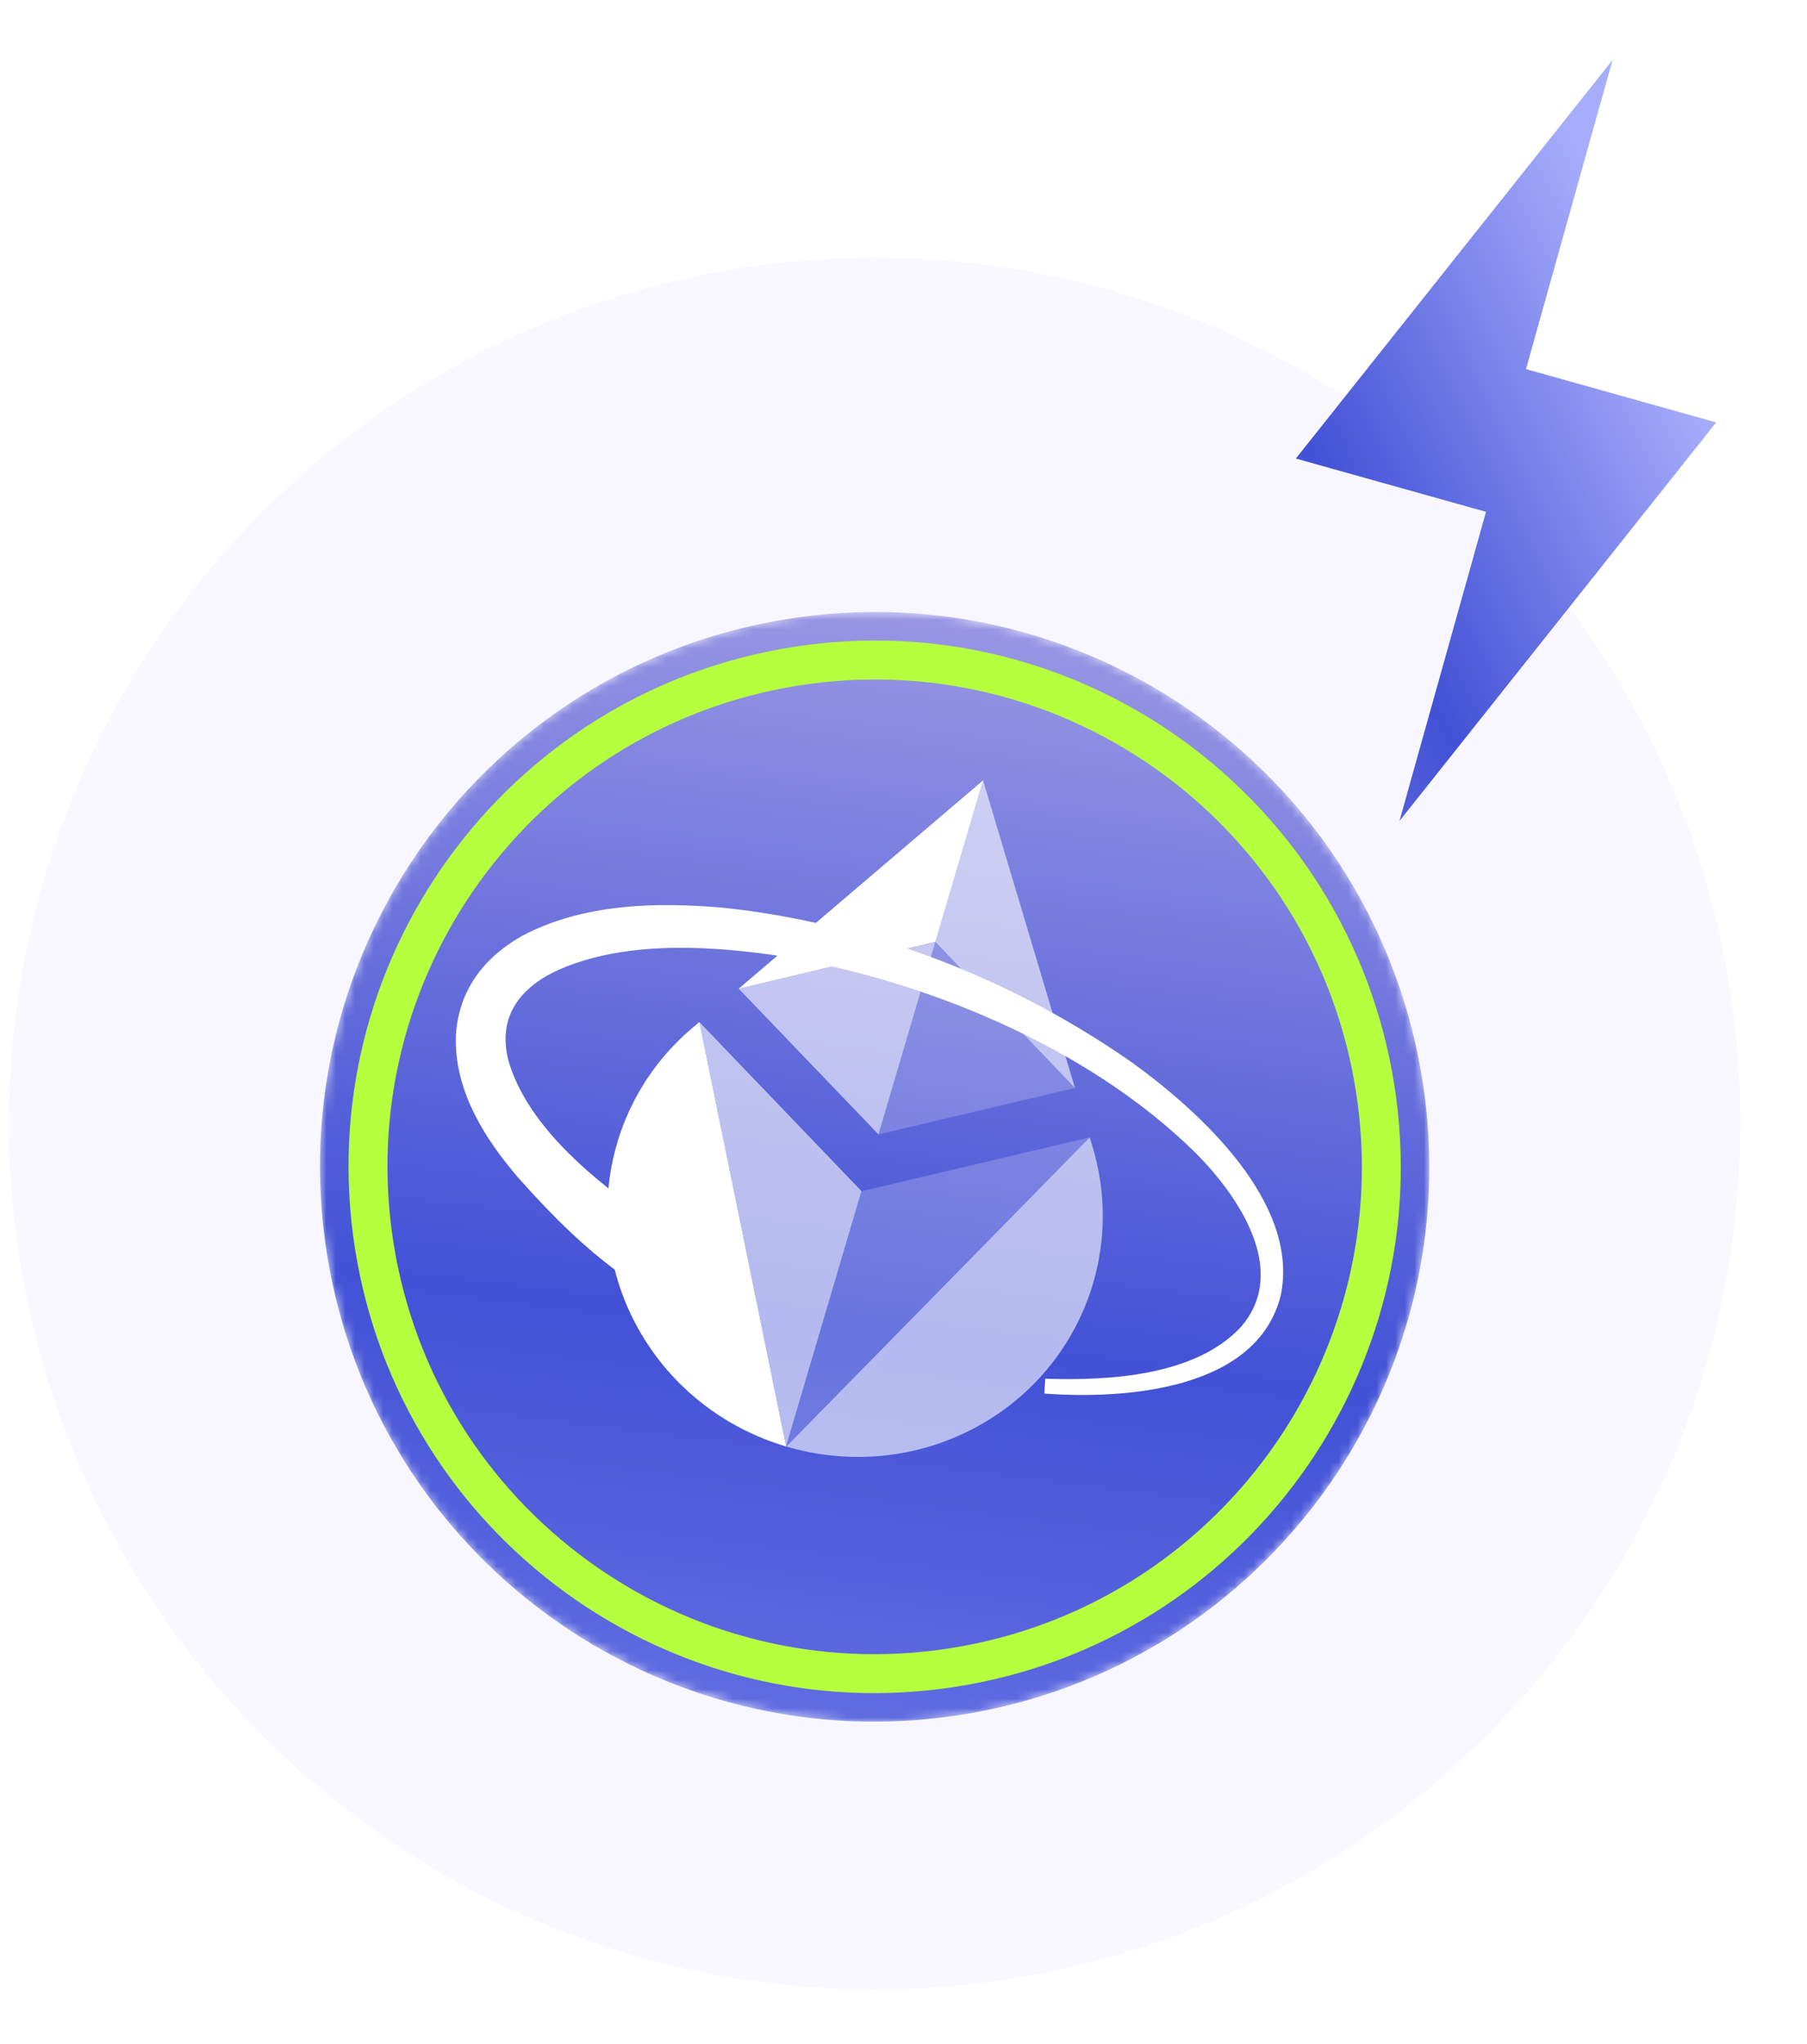 <svg width="191" height="216" viewBox="0 0 191 216" fill="none" xmlns="http://www.w3.org/2000/svg">
<g filter="url(#filter0_if_2217_28000)">
<path d="M92.449 214.294C142.707 214.294 183.449 173.552 183.449 123.294C183.449 73.036 142.707 32.294 92.449 32.294C42.191 32.294 1.449 73.036 1.449 123.294C1.449 173.552 42.191 214.294 92.449 214.294Z" fill="#F8F7FF"/>
<path d="M92.449 214.294C142.707 214.294 183.449 173.552 183.449 123.294C183.449 73.036 142.707 32.294 92.449 32.294C42.191 32.294 1.449 73.036 1.449 123.294C1.449 173.552 42.191 214.294 92.449 214.294Z" stroke="#F9F8FF"/>
</g>
<mask id="mask0_2217_28000" style="mask-type:alpha" maskUnits="userSpaceOnUse" x="33" y="64" width="119" height="119">
<path d="M101.645 181.341C133.704 176.264 155.576 146.159 150.498 114.101C145.421 82.042 115.316 60.17 83.258 65.248C51.199 70.325 29.327 100.43 34.405 132.488C39.482 164.547 69.587 186.419 101.645 181.341Z" fill="#D9D9D9"/>
</mask>
<g mask="url(#mask0_2217_28000)">
<g filter="url(#filter1_if_2217_28000)">
<path d="M158.498 112.835C152.721 76.359 118.469 51.473 81.994 57.251C45.518 63.028 20.633 97.28 26.41 133.755C32.187 170.231 66.439 195.117 102.914 189.339C139.39 183.562 164.276 149.31 158.498 112.835Z" fill="#F8F7FF"/>
<path d="M158.498 112.835C152.721 76.359 118.469 51.473 81.994 57.251C45.518 63.028 20.633 97.28 26.41 133.755C32.187 170.231 66.439 195.117 102.914 189.339C139.39 183.562 164.276 149.31 158.498 112.835Z" stroke="#F9F8FF"/>
</g>
<path d="M150.349 114.125C145.285 82.148 115.257 60.332 83.281 65.397C51.305 70.461 29.488 100.489 34.553 132.465C39.617 164.441 69.645 186.258 101.621 181.193C133.598 176.129 155.414 146.101 150.349 114.125Z" fill="url(#paint0_linear_2217_28000)"/>
<path fill-rule="evenodd" clip-rule="evenodd" d="M147.372 114.597C152.176 144.928 131.482 173.411 101.151 178.215C70.819 183.019 42.336 162.325 37.532 131.994C32.728 101.662 53.422 73.179 83.754 68.375C114.085 63.571 142.568 84.265 147.372 114.597ZM84.397 72.439C112.485 67.99 138.86 87.153 143.309 115.24C147.757 143.327 128.594 169.703 100.507 174.152C72.42 178.6 46.044 159.437 41.596 131.35C37.147 103.263 56.31 76.887 84.397 72.439Z" fill="#B6FF3E"/>
</g>
<path d="M76.577 141.04C67.528 136.456 62.668 133.33 54.744 124.406C51.316 120.405 48.191 115.514 48.18 109.981C48.157 108.49 48.49 106.957 49.012 105.557C49.23 105.069 49.541 104.373 49.827 103.928C51.066 101.787 53.013 100.133 55.145 98.916C61.615 95.466 69.361 95.302 76.424 95.916C91.834 97.532 106.979 103.402 119.635 112.259C126.815 117.434 137.403 127.084 135.377 136.871C132.881 146.925 118.881 147.877 110.389 147.253L110.483 145.682C117.216 145.914 126.305 145.398 131.133 140.251C136.308 134.334 130.959 126.44 126.413 121.863C114.942 110.526 97.404 103.36 81.573 100.889C74.133 99.849 65.265 99.468 58.423 102.768C54.588 104.738 52.614 107.807 53.763 112.149C55.658 118.553 61.81 123.872 67.133 127.696C73.09 131.892 70.802 132.683 77.7 135.234L76.575 141.049L76.577 141.04Z" fill="white"/>
<path d="M73.921 107.993L73.103 108.691C63.873 116.558 61.522 129.739 67.452 140.379C70.94 146.638 76.663 150.944 83.096 152.845C83.096 152.845 83.096 152.845 73.921 107.993Z" fill="white"/>
<path opacity="0.6" d="M91.06 125.864L73.916 107.992C83.091 152.844 83.091 152.844 83.091 152.844C85.584 144.403 88.442 134.729 91.06 125.864Z" fill="white"/>
<path opacity="0.6" d="M115.184 120.183L115.492 121.213C118.966 132.833 113.778 145.176 103.019 150.887C96.69 154.246 89.546 154.751 83.112 152.852C83.112 152.852 83.112 152.852 115.184 120.183Z" fill="white"/>
<path opacity="0.2" d="M91.075 125.871L115.178 120.182C83.106 152.851 83.106 152.851 83.106 152.851C85.6 144.409 88.457 134.736 91.075 125.871Z" fill="white"/>
<path opacity="0.2" d="M98.856 99.551L92.854 119.868L113.618 114.963L98.856 99.551Z" fill="white"/>
<path opacity="0.6" d="M98.856 99.551L78.076 104.465L92.855 119.868L98.856 99.551Z" fill="white"/>
<path d="M103.907 82.464L78.078 104.472L98.866 99.53L103.907 82.464Z" fill="white"/>
<path opacity="0.6" d="M98.862 99.525L113.629 114.97L103.906 82.447L98.862 99.525Z" fill="white"/>
<path d="M181.4 44.634L161.297 39.003L170.447 6.337L136.97 48.452L157.073 54.083L147.923 86.749L181.4 44.634Z" fill="url(#paint1_linear_2217_28000)"/>
<defs>
<filter id="filter0_if_2217_28000" x="0.492" y="30.723" width="183.914" height="184.529" filterUnits="userSpaceOnUse" color-interpolation-filters="sRGB">
<feFlood flood-opacity="0" result="BackgroundImageFix"/>
<feBlend mode="normal" in="SourceGraphic" in2="BackgroundImageFix" result="shape"/>
<feColorMatrix in="SourceAlpha" type="matrix" values="0 0 0 0 0 0 0 0 0 0 0 0 0 0 0 0 0 0 127 0" result="hardAlpha"/>
<feMorphology radius="1.829" operator="dilate" in="SourceAlpha" result="effect1_innerShadow_2217_28000"/>
<feOffset dy="-4.571"/>
<feGaussianBlur stdDeviation="1.45"/>
<feComposite in2="hardAlpha" operator="arithmetic" k2="-1" k3="1"/>
<feColorMatrix type="matrix" values="0 0 0 0 0.235 0 0 0 0 0.188 0 0 0 0 0.541 0 0 0 0.3 0"/>
<feBlend mode="normal" in2="shape" result="effect1_innerShadow_2217_28000"/>
<feGaussianBlur stdDeviation="0.229" result="effect2_foregroundBlur_2217_28000"/>
</filter>
<filter id="filter1_if_2217_28000" x="24.619" y="54.846" width="135.67" height="136.283" filterUnits="userSpaceOnUse" color-interpolation-filters="sRGB">
<feFlood flood-opacity="0" result="BackgroundImageFix"/>
<feBlend mode="normal" in="SourceGraphic" in2="BackgroundImageFix" result="shape"/>
<feColorMatrix in="SourceAlpha" type="matrix" values="0 0 0 0 0 0 0 0 0 0 0 0 0 0 0 0 0 0 127 0" result="hardAlpha"/>
<feMorphology radius="1.829" operator="dilate" in="SourceAlpha" result="effect1_innerShadow_2217_28000"/>
<feOffset dy="-4.571"/>
<feGaussianBlur stdDeviation="1.45"/>
<feComposite in2="hardAlpha" operator="arithmetic" k2="-1" k3="1"/>
<feColorMatrix type="matrix" values="0 0 0 0 0.235 0 0 0 0 0.188 0 0 0 0 0.541 0 0 0 0.3 0"/>
<feBlend mode="normal" in2="shape" result="effect1_innerShadow_2217_28000"/>
<feGaussianBlur stdDeviation="0.229" result="effect2_foregroundBlur_2217_28000"/>
</filter>
<linearGradient id="paint0_linear_2217_28000" x1="88.098" y1="36.412" x2="66.684" y2="210.625" gradientUnits="userSpaceOnUse">
<stop stop-color="#B7AFE9"/>
<stop offset="0.59" stop-color="#4251D6"/>
<stop offset="1" stop-color="#7881E9"/>
</linearGradient>
<linearGradient id="paint1_linear_2217_28000" x1="110.233" y1="119.152" x2="196.621" y2="76.584" gradientUnits="userSpaceOnUse">
<stop stop-color="#B7AFE9"/>
<stop offset="0.59" stop-color="#4251D6"/>
<stop offset="1" stop-color="#A7ADFB"/>
</linearGradient>
</defs>
</svg>
